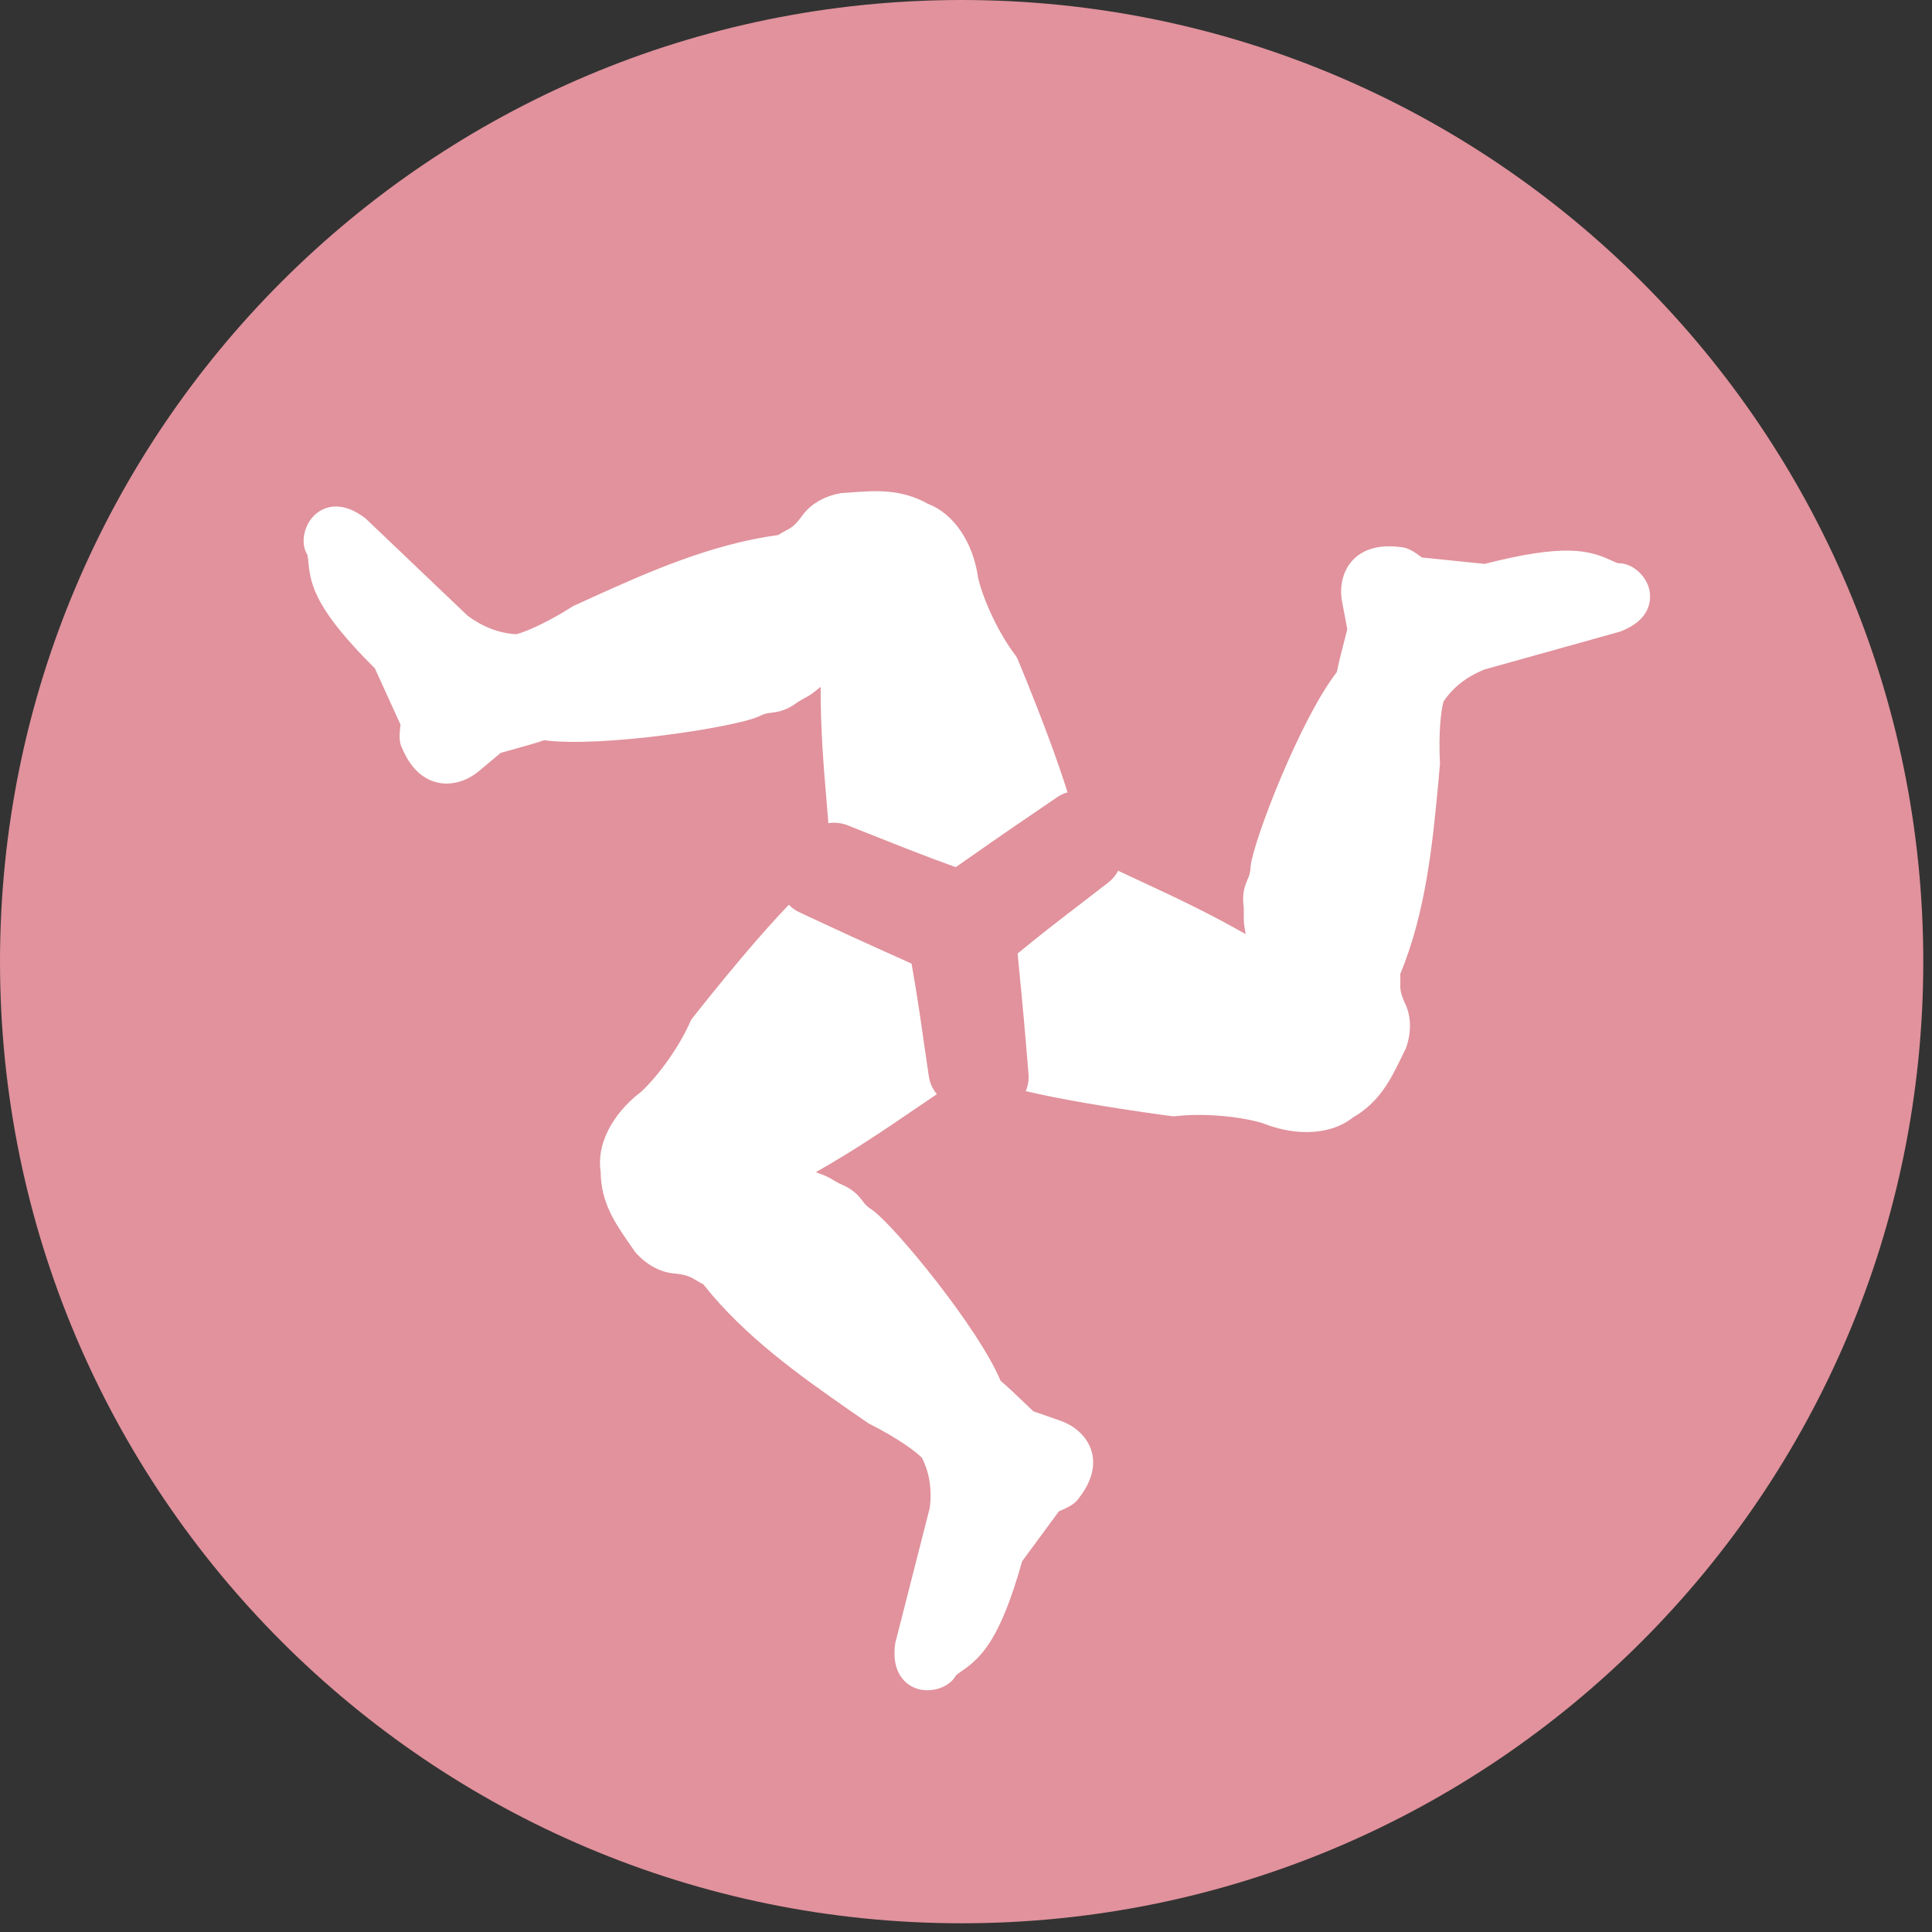 <svg width="72" height="72" viewBox="0 0 72 72" fill="none" xmlns="http://www.w3.org/2000/svg">
    <rect x="0" y="0" width="72" height="72" fill="#333333" stroke="none"/>
    <path d="M71.675 35.837C71.675 55.629 55.629 71.675 35.837 71.675C16.045 71.675 0 55.629 0 35.837C0 16.045 16.045 1.52588e-05 35.837 1.52588e-05C55.629 1.52588e-05 71.675 16.045 71.675 35.837Z" fill="#E1929C"/>
    <path d="M61.431 21.852C61.271 21.391 60.798 20.981 60.316 20.991C60.236 20.972 60.156 20.936 60.026 20.876C59.211 20.501 58.292 20.256 55.327 21.015L52.994 20.776C52.706 20.563 52.451 20.397 52.194 20.388C51.244 20.261 50.714 20.567 50.435 20.852C50.066 21.228 49.907 21.804 50.012 22.403L50.21 23.447C49.995 24.277 49.875 24.753 49.82 25.047C48.484 26.752 46.719 31.293 46.607 32.281C46.596 32.541 46.555 32.635 46.499 32.763C46.376 33.043 46.282 33.321 46.351 33.827C46.355 33.971 46.354 34.056 46.352 34.12C46.348 34.325 46.354 34.429 46.422 34.812C44.963 33.983 43.732 33.411 42.435 32.808C41.722 32.477 40.975 32.131 40.139 31.717C40.132 31.715 40.126 31.716 40.12 31.713C40.166 31.627 40.196 31.532 40.199 31.433C40.248 30.087 37.942 24.607 37.919 24.553C37.898 24.504 37.871 24.459 37.839 24.417C37.236 23.624 36.662 22.419 36.454 21.547C36.263 20.184 35.528 19.132 34.578 18.775C33.59 18.217 32.631 18.285 31.786 18.345L31.331 18.379C30.688 18.492 30.156 18.82 29.858 19.272C29.603 19.607 29.468 19.679 29.28 19.777C29.187 19.827 29.096 19.876 29.002 19.939C26.488 20.276 24.11 21.344 22.191 22.208L21.367 22.584C20.35 23.229 19.568 23.556 19.239 23.636C18.271 23.584 17.594 23.067 17.42 22.94L13.631 19.327C12.73 18.62 12.004 18.847 11.626 19.299C11.319 19.665 11.202 20.265 11.45 20.667C11.472 20.741 11.48 20.825 11.494 20.965C11.572 21.851 11.816 22.763 13.972 24.911L14.926 27.005C14.88 27.368 14.863 27.676 14.996 27.903C15.355 28.753 15.875 29.052 16.255 29.152C16.77 29.287 17.359 29.139 17.835 28.748L18.66 28.057C19.514 27.821 19.992 27.687 20.276 27.587C22.435 27.867 27.322 27.111 28.248 26.713C28.487 26.592 28.592 26.58 28.736 26.563C29.04 26.527 29.328 26.469 29.735 26.161C29.86 26.085 29.936 26.044 29.994 26.012C30.179 25.913 30.267 25.857 30.582 25.597C30.582 27.252 30.695 28.585 30.815 29.989C30.88 30.76 30.948 31.568 31.004 32.485C31.004 32.491 31.008 32.496 31.01 32.503C30.908 32.504 30.81 32.521 30.718 32.569C29.515 33.196 25.84 37.895 25.806 37.943C25.772 37.983 25.746 38.029 25.724 38.077C25.328 38.985 24.554 40.077 23.888 40.691C22.783 41.535 22.224 42.688 22.386 43.677C22.39 44.804 22.932 45.589 23.41 46.283L23.67 46.657C24.094 47.151 24.65 47.437 25.192 47.465C25.618 47.516 25.75 47.596 25.932 47.707C26.022 47.761 26.11 47.813 26.211 47.863C27.764 49.832 29.892 51.32 31.611 52.523L32.366 53.044C33.44 53.584 34.119 54.085 34.356 54.325C34.788 55.165 34.674 55.995 34.648 56.201L33.364 61.233C33.194 62.349 33.771 62.867 34.319 62.969C34.396 62.984 34.476 62.991 34.556 62.991C34.978 62.991 35.423 62.799 35.618 62.449C35.674 62.391 35.747 62.339 35.862 62.26C36.572 61.771 37.279 61.088 38.091 58.184L39.462 56.323C39.796 56.183 40.072 56.047 40.21 55.825C40.788 55.088 40.79 54.487 40.686 54.107C40.546 53.593 40.116 53.163 39.534 52.952L38.51 52.595C37.879 51.989 37.519 51.649 37.29 51.459C36.455 49.467 33.338 45.692 32.524 45.104C32.299 44.961 32.236 44.879 32.151 44.764C31.967 44.523 31.77 44.304 31.294 44.112C31.163 44.044 31.09 43.999 31.032 43.965C30.858 43.86 30.764 43.813 30.403 43.684C31.85 42.863 32.963 42.105 34.134 41.307C34.78 40.865 35.458 40.404 36.238 39.899C36.25 39.891 36.255 39.876 36.266 39.868C36.32 39.959 36.388 40.041 36.479 40.097C37.64 40.812 43.608 41.589 43.668 41.596C43.719 41.603 43.771 41.603 43.82 41.596C44.823 41.479 46.175 41.595 47.054 41.856C47.612 42.08 48.171 42.189 48.688 42.189C49.364 42.189 49.97 42.003 50.415 41.648C51.402 41.084 51.822 40.232 52.192 39.48L52.392 39.071C52.616 38.459 52.591 37.835 52.342 37.352C52.175 36.972 52.179 36.823 52.186 36.615C52.188 36.525 52.191 36.421 52.183 36.301C53.139 33.993 53.384 31.436 53.583 29.372L53.664 28.471C53.603 27.289 53.704 26.464 53.796 26.144C54.15 25.611 54.667 25.215 55.314 24.952L60.386 23.535C61.754 23.009 61.496 22.041 61.431 21.852Z" fill="white"/>
    <path fill-rule="evenodd" clip-rule="evenodd" d="M37.011 41.463C36.791 41.463 36.572 41.407 36.376 41.3C36.302 41.259 36.242 41.233 36.195 41.214C35.922 41.276 35.63 41.242 35.368 41.12C34.96 40.93 34.68 40.554 34.615 40.112L34.45 38.984C34.306 37.974 34.156 36.935 33.971 35.911C31.939 35 31.109 34.613 30.385 34.276L30.195 34.187L29.795 33.999C29.348 33.792 29.055 33.356 29.031 32.864C29.006 32.375 29.251 31.914 29.676 31.66C29.744 31.619 29.799 31.584 29.835 31.555C29.924 31.295 30.094 31.066 30.322 30.904C30.678 30.65 31.144 30.591 31.566 30.748L32.67 31.186C33.635 31.57 34.623 31.962 35.619 32.316C37.622 30.914 38.336 30.43 39.05 29.947L39.396 29.71C39.799 29.434 40.316 29.404 40.752 29.633C41.18 29.852 41.455 30.293 41.466 30.778C41.466 30.854 41.471 30.913 41.476 30.956C41.667 31.169 41.787 31.436 41.811 31.724C41.851 32.175 41.662 32.608 41.304 32.887L40.391 33.593C39.572 34.219 38.734 34.864 37.923 35.534C38.144 37.785 38.218 38.666 38.284 39.468L38.33 40.03C38.37 40.518 38.139 40.983 37.731 41.25C37.516 41.389 37.267 41.463 37.011 41.463Z" fill="#E1929C"/>
</svg>
